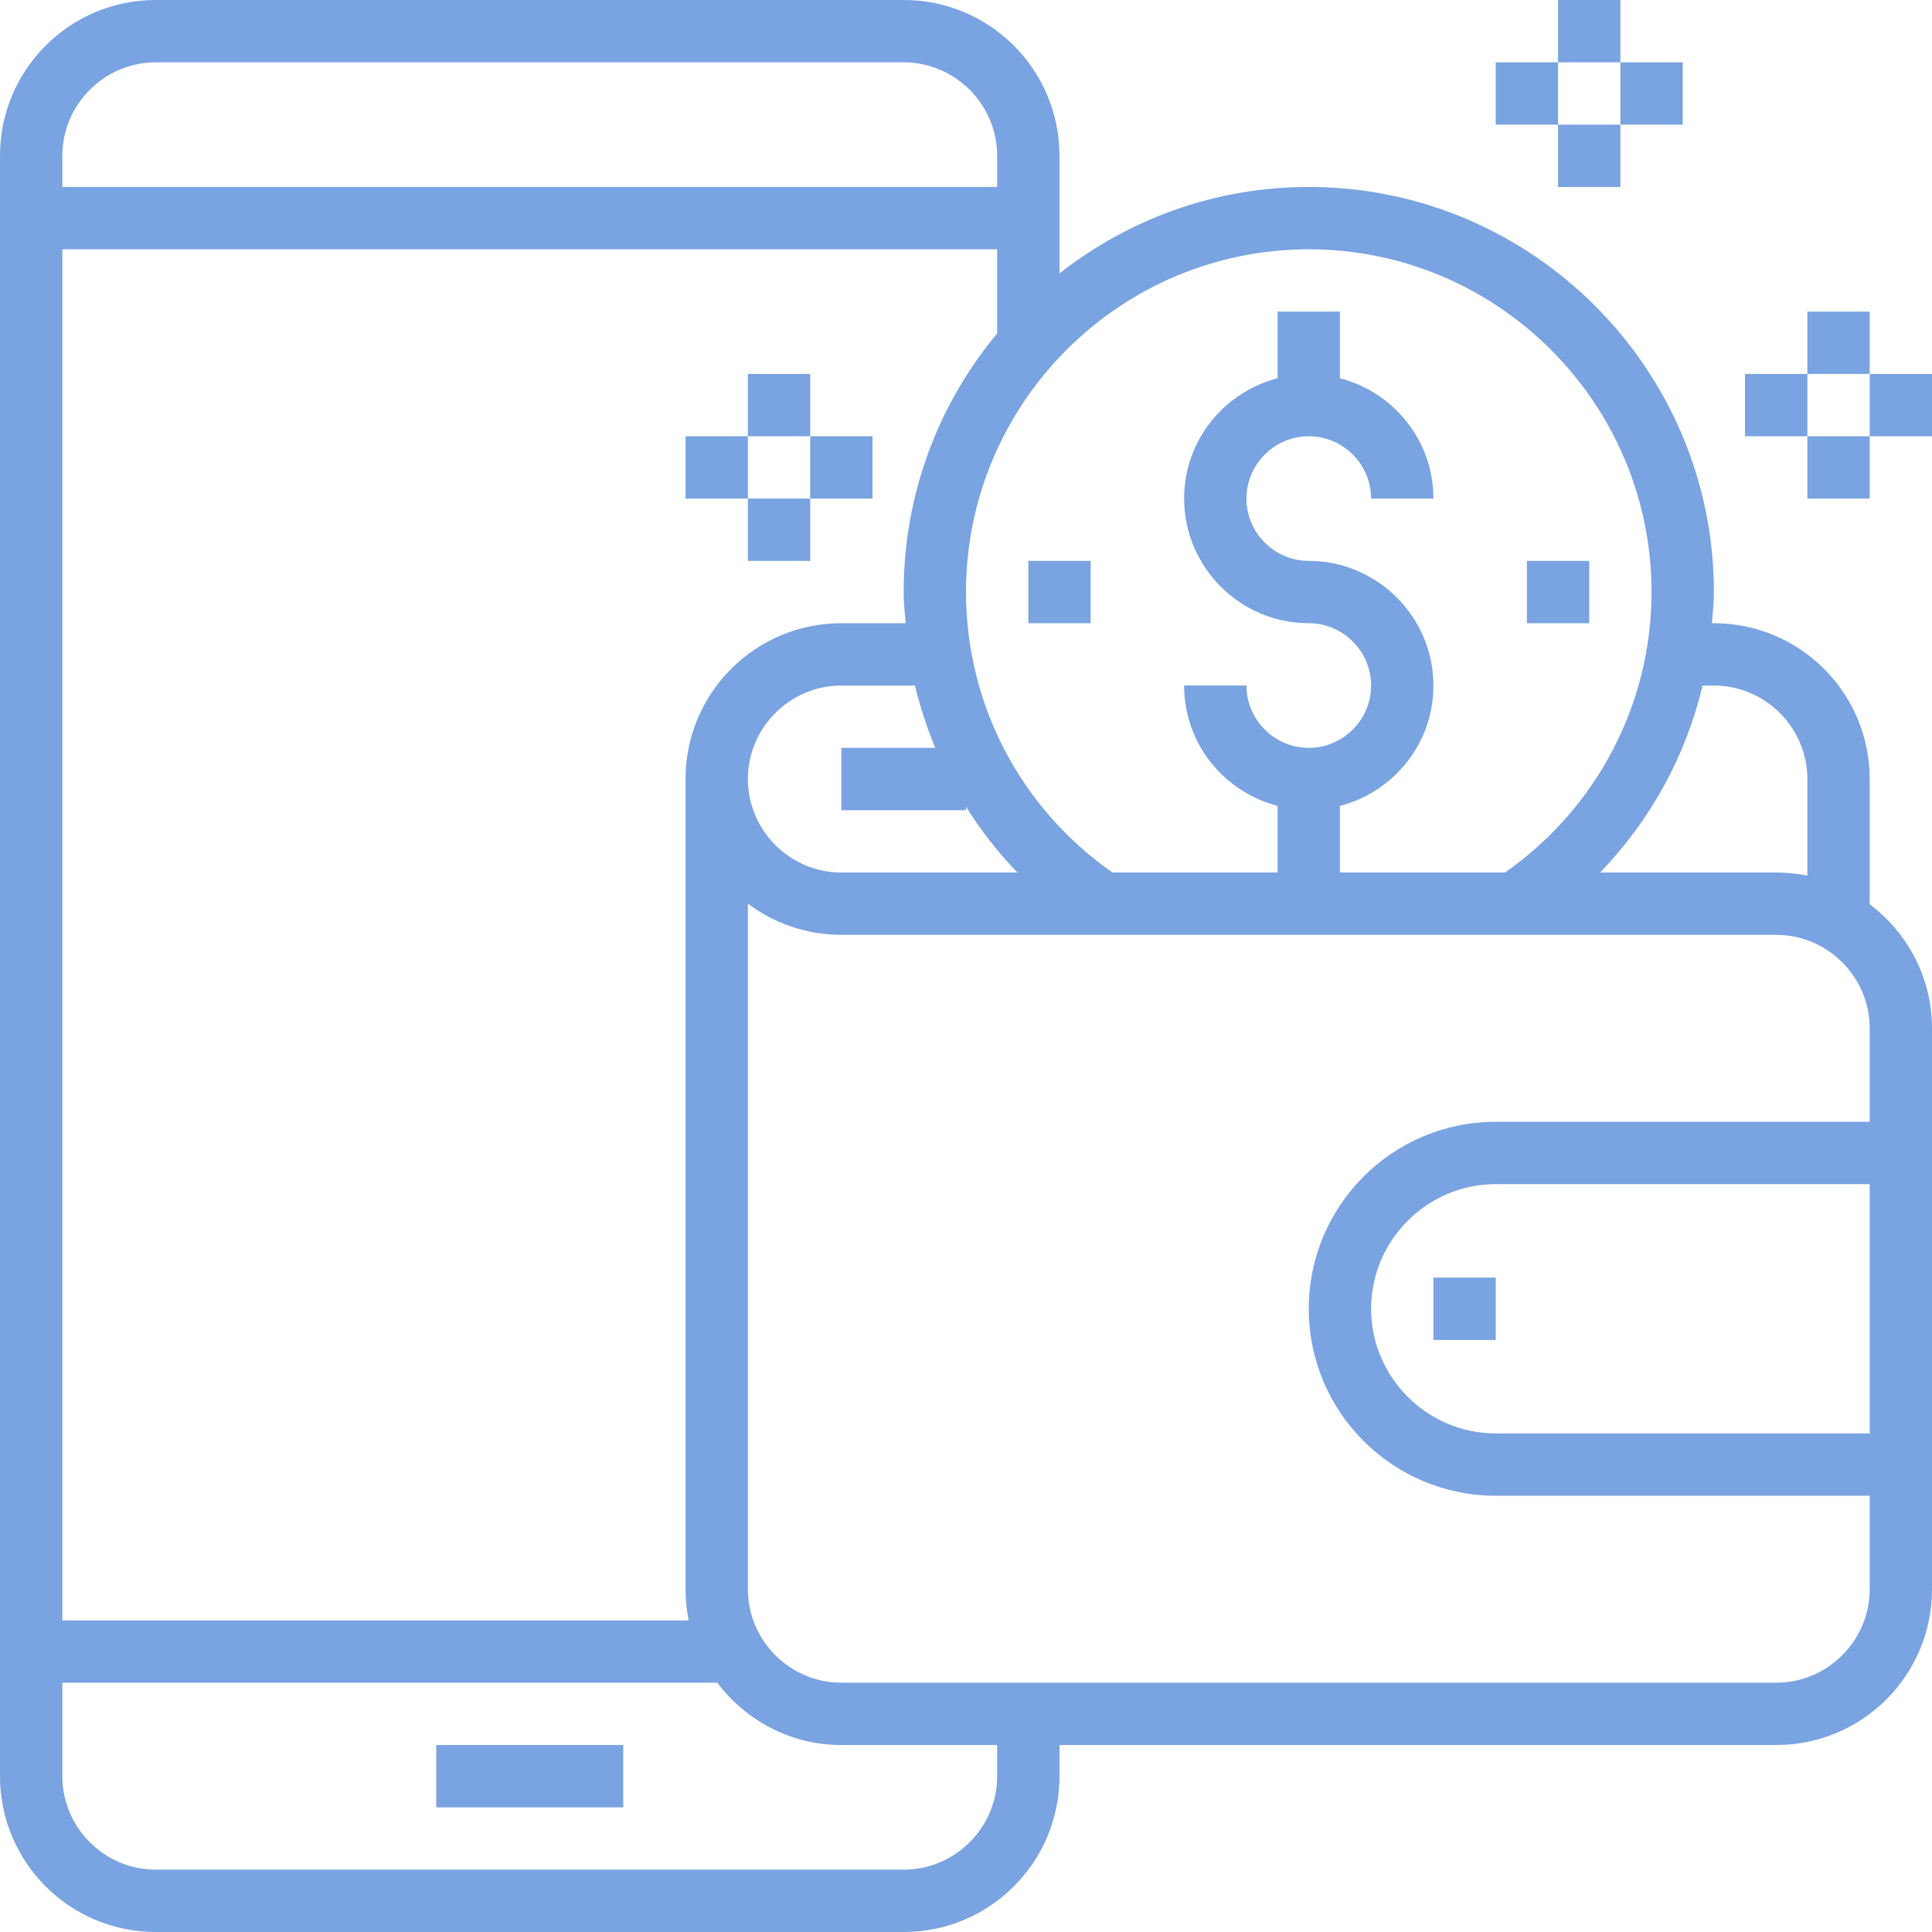 <?xml version="1.0" encoding="UTF-8"?> <svg xmlns="http://www.w3.org/2000/svg" viewBox="0 0 496 496"><g fill="#79a3e1"><path d="m112 448h48v16h-48z"></path><path d="m479.8 232h.2v-32c0-22.1-17.9-40-40-40h-.5c.2-2.7.5-5.3.5-8 0-57.3-46.7-104-104-104-24.1 0-46.3 8.3-64 22.2v-30.2c0-22.1-17.9-40-40-40h-192c-22.1 0-40 17.9-40 40v416c0 22.1 17.9 40 40 40h192c22.1 0 40-17.9 40-40v-8h184c22.1 0 40-17.9 40-40v-144c0-13.1-6.4-24.7-16.2-32zm-39.8-56c13.2 0 24 10.8 24 24v24.8c-2.6-.5-5.3-.8-8-.8h-45.2c12.9-13.4 22-29.9 26.3-48zm-104-112c48.5 0 88 39.5 88 88 0 28.8-14.1 55.5-37.6 72h-42.4v-17.1c13.8-3.6 24-16 24-30.9 0-17.6-14.4-32-32-32-8.8 0-16-7.2-16-16s7.2-16 16-16 16 7.2 16 16h16c0-14.9-10.2-27.3-24-30.9v-17.1h-16v17.1c-13.8 3.6-24 16-24 30.9 0 17.6 14.4 32 32 32 8.8 0 16 7.2 16 16s-7.2 16-16 16-16-7.2-16-16h-16c0 14.9 10.2 27.3 24 30.9v17.1h-42.4c-23.6-16.5-37.6-43.2-37.6-72 0-48.5 39.5-88 88-88zm-159.2 352h-160.8v-352h240v21.6c-15 18-24 41.2-24 66.4 0 2.7.3 5.3.5 8h-16.5c-22.1 0-40 17.9-40 40v208c0 2.7.3 5.4.8 8zm39.2-240h18.9c1.3 5.5 3.1 10.8 5.2 16h-24.1v16h32v-.9c3.8 6.1 8.2 11.7 13.2 16.9h-45.2c-13.2 0-24-10.8-24-24s10.8-24 24-24zm-176-160h192c13.2 0 24 10.8 24 24v8h-240v-8c0-13.2 10.8-24 24-24zm216 440c0 13.2-10.8 24-24 24h-192c-13.2 0-24-10.8-24-24v-24h168v-.2c7.3 9.8 18.9 16.2 32 16.2h40zm200-24h-240c-13.2 0-24-10.8-24-24v-176c6.7 5 15 8 24 8h240c13.2 0 24 10.8 24 24v24h-96c-26.5 0-48 21.5-48 48s21.5 48 48 48h96v24c0 13.2-10.8 24-24 24zm24-128v64h-96c-17.6 0-32-14.4-32-32s14.4-32 32-32z"></path><path d="m368 328h16v16h-16z"></path><path d="m392 144h16v16h-16z"></path><path d="m264 144h16v16h-16z"></path><path d="m464 80h16v16h-16z"></path><path d="m464 112h16v16h-16z"></path><path d="m480 96h16v16h-16z"></path><path d="m448 96h16v16h-16z"></path><path d="m192 96h16v16h-16z"></path><path d="m192 128h16v16h-16z"></path><path d="m208 112h16v16h-16z"></path><path d="m176 112h16v16h-16z"></path><path d="m400 0h16v16h-16z"></path><path d="m400 32h16v16h-16z"></path><path d="m416 16h16v16h-16z"></path><path d="m384 16h16v16h-16z"></path></g></svg> 